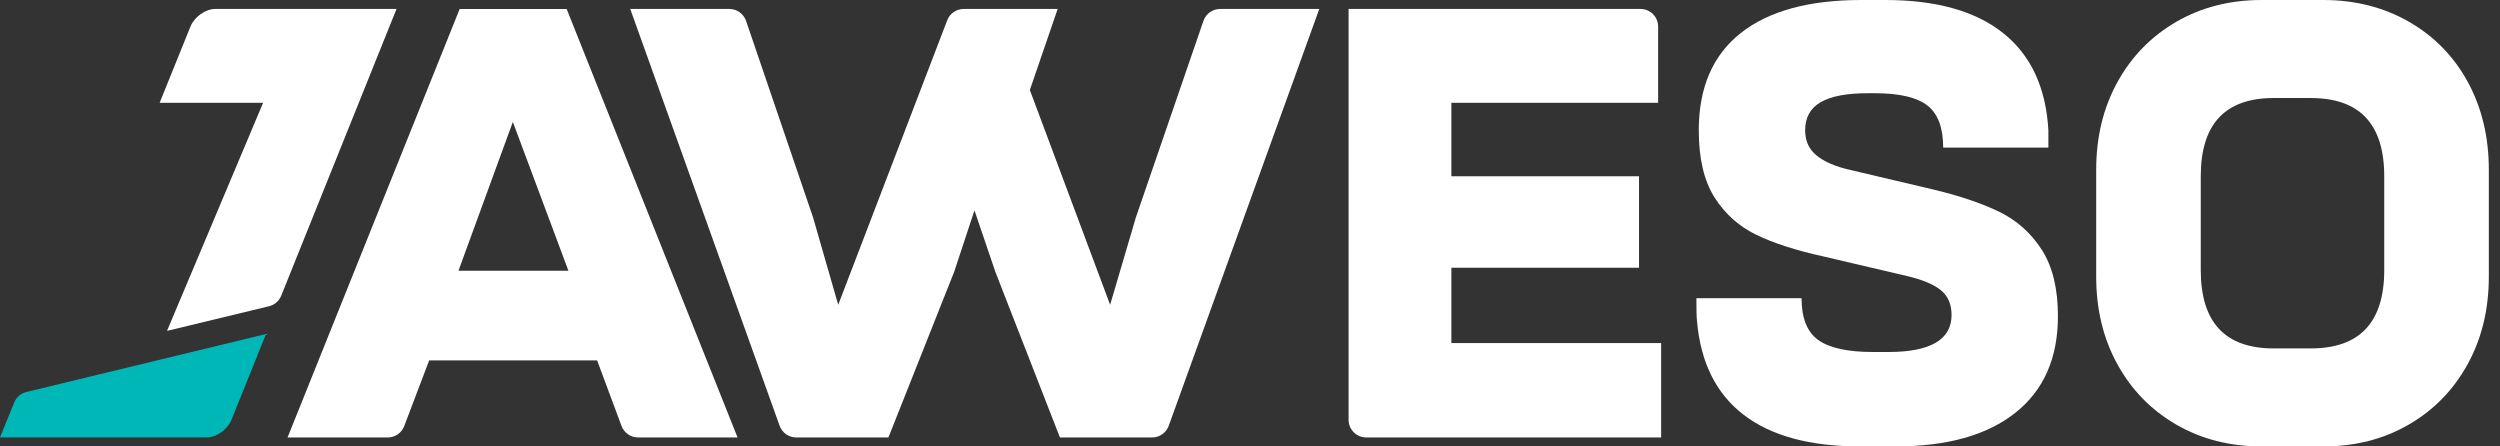 <?xml version="1.0" encoding="UTF-8"?>
<svg width="168px" height="30px" viewBox="0 0 168 30" version="1.1" xmlns="http://www.w3.org/2000/svg" xmlns:xlink="http://www.w3.org/1999/xlink">
    <rect x="0" y="0" width="168" height="30" fill="#333333" stroke="none"/>
    <title>4D50C383-1BF5-4CA7-AACE-F23B17BCAD90</title>
    <g id="🎨-Screendesign" stroke="none" stroke-width="1" fill="none" fill-rule="evenodd">
        <g id="01A-Jaweso-Home-V01" transform="translate(-150, -6096)">
            <g id="Footer-(Desktop)" transform="translate(0, 5991)">
                <g id="Logo" transform="translate(150, 105)">
                    <path d="M30.809,18.193 L34.463,8.193 L38.198,18.193 L30.809,18.193 Z M30.89,0.603 L19.324,29.397 L26.056,29.397 C26.548,29.397 26.99,29.093 27.164,28.632 L28.841,24.217 L40.126,24.217 L41.767,28.625 C41.94,29.089 42.383,29.397 42.878,29.397 L49.564,29.397 L38.079,0.603 L30.89,0.603 Z" id="Fill-1" fill="#FFFFFF"></path>
                    <path d="M76.328,14.618 L74.601,20.482 L69.206,6.049 L71.075,0.602 L64.76,0.602 C64.271,0.602 63.831,0.903 63.655,1.359 L56.328,20.482 L54.64,14.618 L50.136,1.405 C49.972,0.925 49.52,0.602 49.013,0.602 L42.352,0.602 L52.391,28.612 C52.561,29.082 53.007,29.397 53.508,29.397 L59.702,29.397 L64.118,18.273 L65.484,14.136 L66.89,18.273 L71.227,29.397 L77.423,29.397 C77.922,29.397 78.368,29.084 78.538,28.614 L88.656,0.602 L81.993,0.602 C81.487,0.602 81.036,0.924 80.871,1.402 L76.328,14.618 Z" id="Fill-3" fill="#FFFFFF"></path>
                    <path d="M97.532,17.992 L110.142,17.992 L110.142,11.847 L97.532,11.847 L97.532,6.908 L111.427,6.908 L111.427,1.788 C111.427,1.133 110.896,0.602 110.241,0.602 L90.625,0.602 L90.625,28.211 C90.625,28.866 91.156,29.397 91.811,29.397 L111.628,29.397 L111.628,23.052 L97.532,23.052 L97.532,17.992 Z" id="Fill-5" fill="#FFFFFF"></path>
                    <path d="M134.357,14.237 C133.179,13.661 131.693,13.16 129.9,12.731 L124.278,11.406 C123.34,11.191 122.611,10.877 122.089,10.462 C121.566,10.047 121.306,9.478 121.306,8.755 C121.306,7.899 121.653,7.268 122.35,6.867 C123.046,6.465 124.091,6.265 125.482,6.265 L126.005,6.265 C127.637,6.265 128.809,6.54 129.519,7.088 C130.227,7.637 130.582,8.581 130.582,9.92 L137.651,9.92 L137.651,8.755 C137.49,5.89 136.479,3.715 134.619,2.229 C132.758,0.743 130.113,0 126.687,0 L125.081,0 C121.547,0 118.842,0.743 116.969,2.229 C115.094,3.715 114.158,5.89 114.158,8.755 C114.158,10.656 114.512,12.162 115.221,13.273 C115.931,14.385 116.868,15.221 118.033,15.783 C119.197,16.345 120.69,16.827 122.51,17.228 L128.173,18.554 C129.191,18.795 129.941,19.11 130.421,19.498 C130.903,19.887 131.145,20.441 131.145,21.164 C131.145,22.825 129.726,23.655 126.888,23.655 L125.884,23.655 C124.17,23.655 122.938,23.387 122.189,22.851 C121.44,22.316 121.065,21.379 121.065,20.04 L113.997,20.04 C113.997,20.817 114.009,21.326 114.037,21.566 C114.277,24.351 115.322,26.452 117.169,27.871 C119.016,29.291 121.627,30 125,30 L127.37,30 C130.85,30 133.54,29.244 135.442,27.73 C137.343,26.219 138.293,24.056 138.293,21.244 C138.293,19.397 137.932,17.912 137.209,16.787 C136.486,15.662 135.536,14.812 134.357,14.237" id="Fill-7" fill="#FFFFFF"></path>
                    <path d="M160.221,18.153 C160.221,21.66 158.574,23.414 155.28,23.414 L152.791,23.414 C149.525,23.414 147.891,21.66 147.891,18.153 L147.891,11.847 C147.891,8.34 149.525,6.587 152.791,6.587 L155.28,6.587 C158.574,6.587 160.221,8.34 160.221,11.847 L160.221,18.153 Z M165.843,5.522 C164.905,3.795 163.587,2.444 161.887,1.466 C160.187,0.489 158.266,0 156.125,0 L151.988,0 C149.846,0 147.932,0.489 146.245,1.466 C144.559,2.444 143.239,3.795 142.289,5.522 C141.338,7.249 140.864,9.211 140.864,11.405 L140.864,18.594 C140.864,20.79 141.338,22.751 142.289,24.478 C143.239,26.205 144.559,27.557 146.245,28.533 C147.932,29.511 149.846,30 151.988,30 L156.125,30 C158.266,30 160.18,29.511 161.867,28.533 C163.554,27.557 164.872,26.205 165.823,24.478 C166.773,22.751 167.249,20.79 167.249,18.594 L167.249,11.405 C167.249,9.211 166.78,7.249 165.843,5.522 L165.843,5.522 Z" id="Fill-9" fill="#FFFFFF"></path>
                    <path d="M17.876,22.446 L15.556,28.209 C15.292,28.863 14.546,29.394 13.891,29.394 L0,29.394 L0.952,27.049 C1.096,26.695 1.401,26.432 1.772,26.342 L17.876,22.446 Z" id="Fill-12" fill="#00B7B7"></path>
                    <path d="M26.646,0.602 L14.462,0.602 C13.807,0.602 13.061,1.133 12.797,1.788 L10.728,6.908 L17.681,6.908 L11.223,22.235 L18.077,20.58 C18.449,20.489 18.755,20.226 18.898,19.871 L26.646,0.602 Z" id="Fill-14" fill="#FFFFFF"></path>
                </g>
            </g>
        </g>
    </g>
</svg>